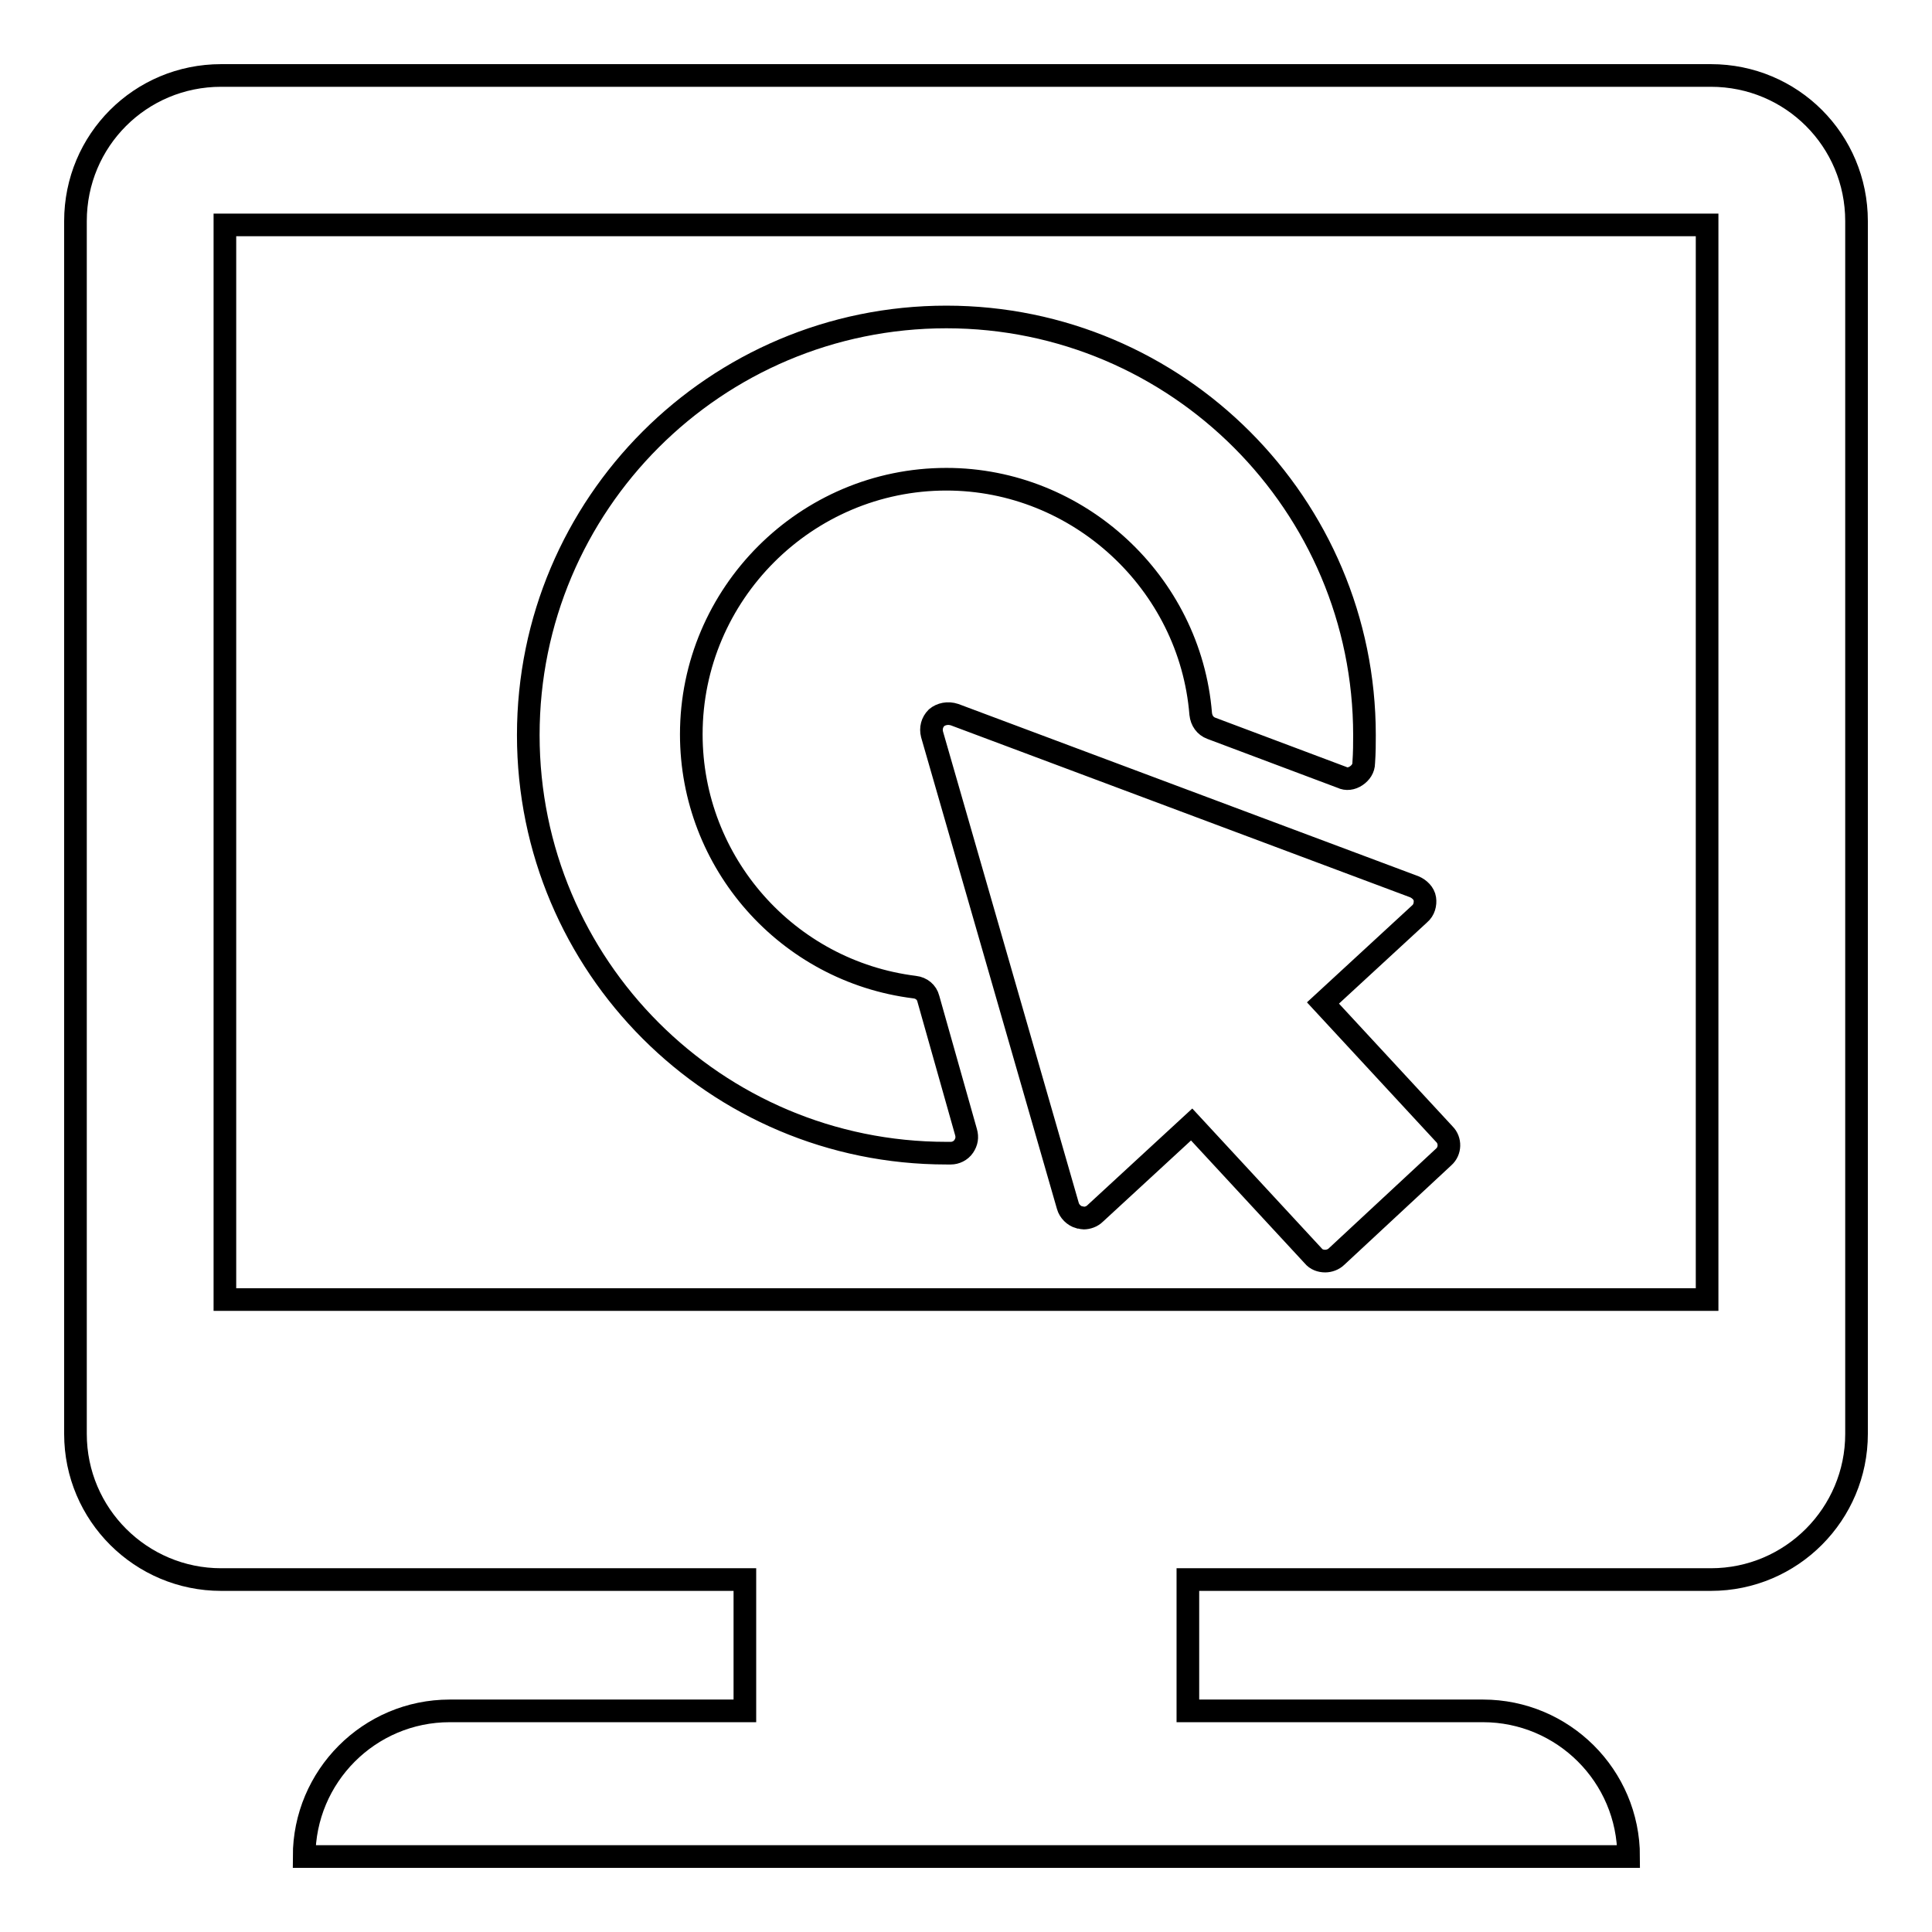 <?xml version="1.0" encoding="utf-8"?>
<!-- Svg Vector Icons : http://www.onlinewebfonts.com/icon -->
<!DOCTYPE svg PUBLIC "-//W3C//DTD SVG 1.1//EN" "http://www.w3.org/Graphics/SVG/1.1/DTD/svg11.dtd">
<svg version="1.1" xmlns="http://www.w3.org/2000/svg" xmlns:xlink="http://www.w3.org/1999/xlink" x="0px" y="0px" viewBox="0 0 256 256" enable-background="new 0 0 256 256" xml:space="preserve">
<g><g><path stroke-width="3" fill-opacity="0" stroke="#000000"  d="M70,97.4C70,66.8,94.8,42,125.4,42c30.6,0,55.4,24.9,55.4,55.4c0,1.1,0,2.3-0.1,3.7c0,0.7-0.4,1.3-1,1.7c-0.6,0.4-1.3,0.5-1.9,0.2l-17.3-6.5c-0.8-0.3-1.3-1-1.4-1.9c-1.4-17.4-16.2-31.1-33.7-31.1c-18.6,0-33.8,15.2-33.8,33.8c0,17,12.7,31.4,29.6,33.5c0.9,0.1,1.6,0.7,1.8,1.5L128,150c0.2,0.7,0.1,1.3-0.3,1.9c-0.4,0.6-1.1,0.9-1.7,0.9h-0.2c-0.1,0-0.2,0-0.4,0C94.8,152.8,70,128,70,97.4L70,97.4z M124.1,95.1c-0.6,0.6-0.8,1.4-0.6,2.2l18,62.5c0.2,0.7,0.8,1.3,1.5,1.5c0.2,0,0.4,0.1,0.6,0.1c0.5,0,1.1-0.2,1.5-0.6l12.8-11.8l16.1,17.4c0.4,0.5,1,0.7,1.6,0.7c0.5,0,1.1-0.2,1.5-0.6l14.2-13.2c0.9-0.8,0.9-2.2,0.1-3l-16.1-17.4l12.8-11.8c0.6-0.5,0.8-1.3,0.7-2c-0.1-0.7-0.7-1.3-1.4-1.6l-60.9-22.8C125.6,94.4,124.7,94.6,124.1,95.1L124.1,95.1z M246,29.3V190c0,10.6-8.6,19.3-19.3,19.3h-69.3v17.4h39.1c10.6,0,19.3,8.6,19.3,19.3H40.3c0-10.6,8.6-19.3,19.3-19.3h39.1v-17.4H29.3c-10.6,0-19.3-8.6-19.3-19.3V29.3C10,18.6,18.6,10,29.3,10h197.4C237.4,10,246,18.6,246,29.3L246,29.3z M226.2,29.8H29.8v142.4h196.4L226.2,29.8L226.2,29.8z"/></g></g>
</svg>